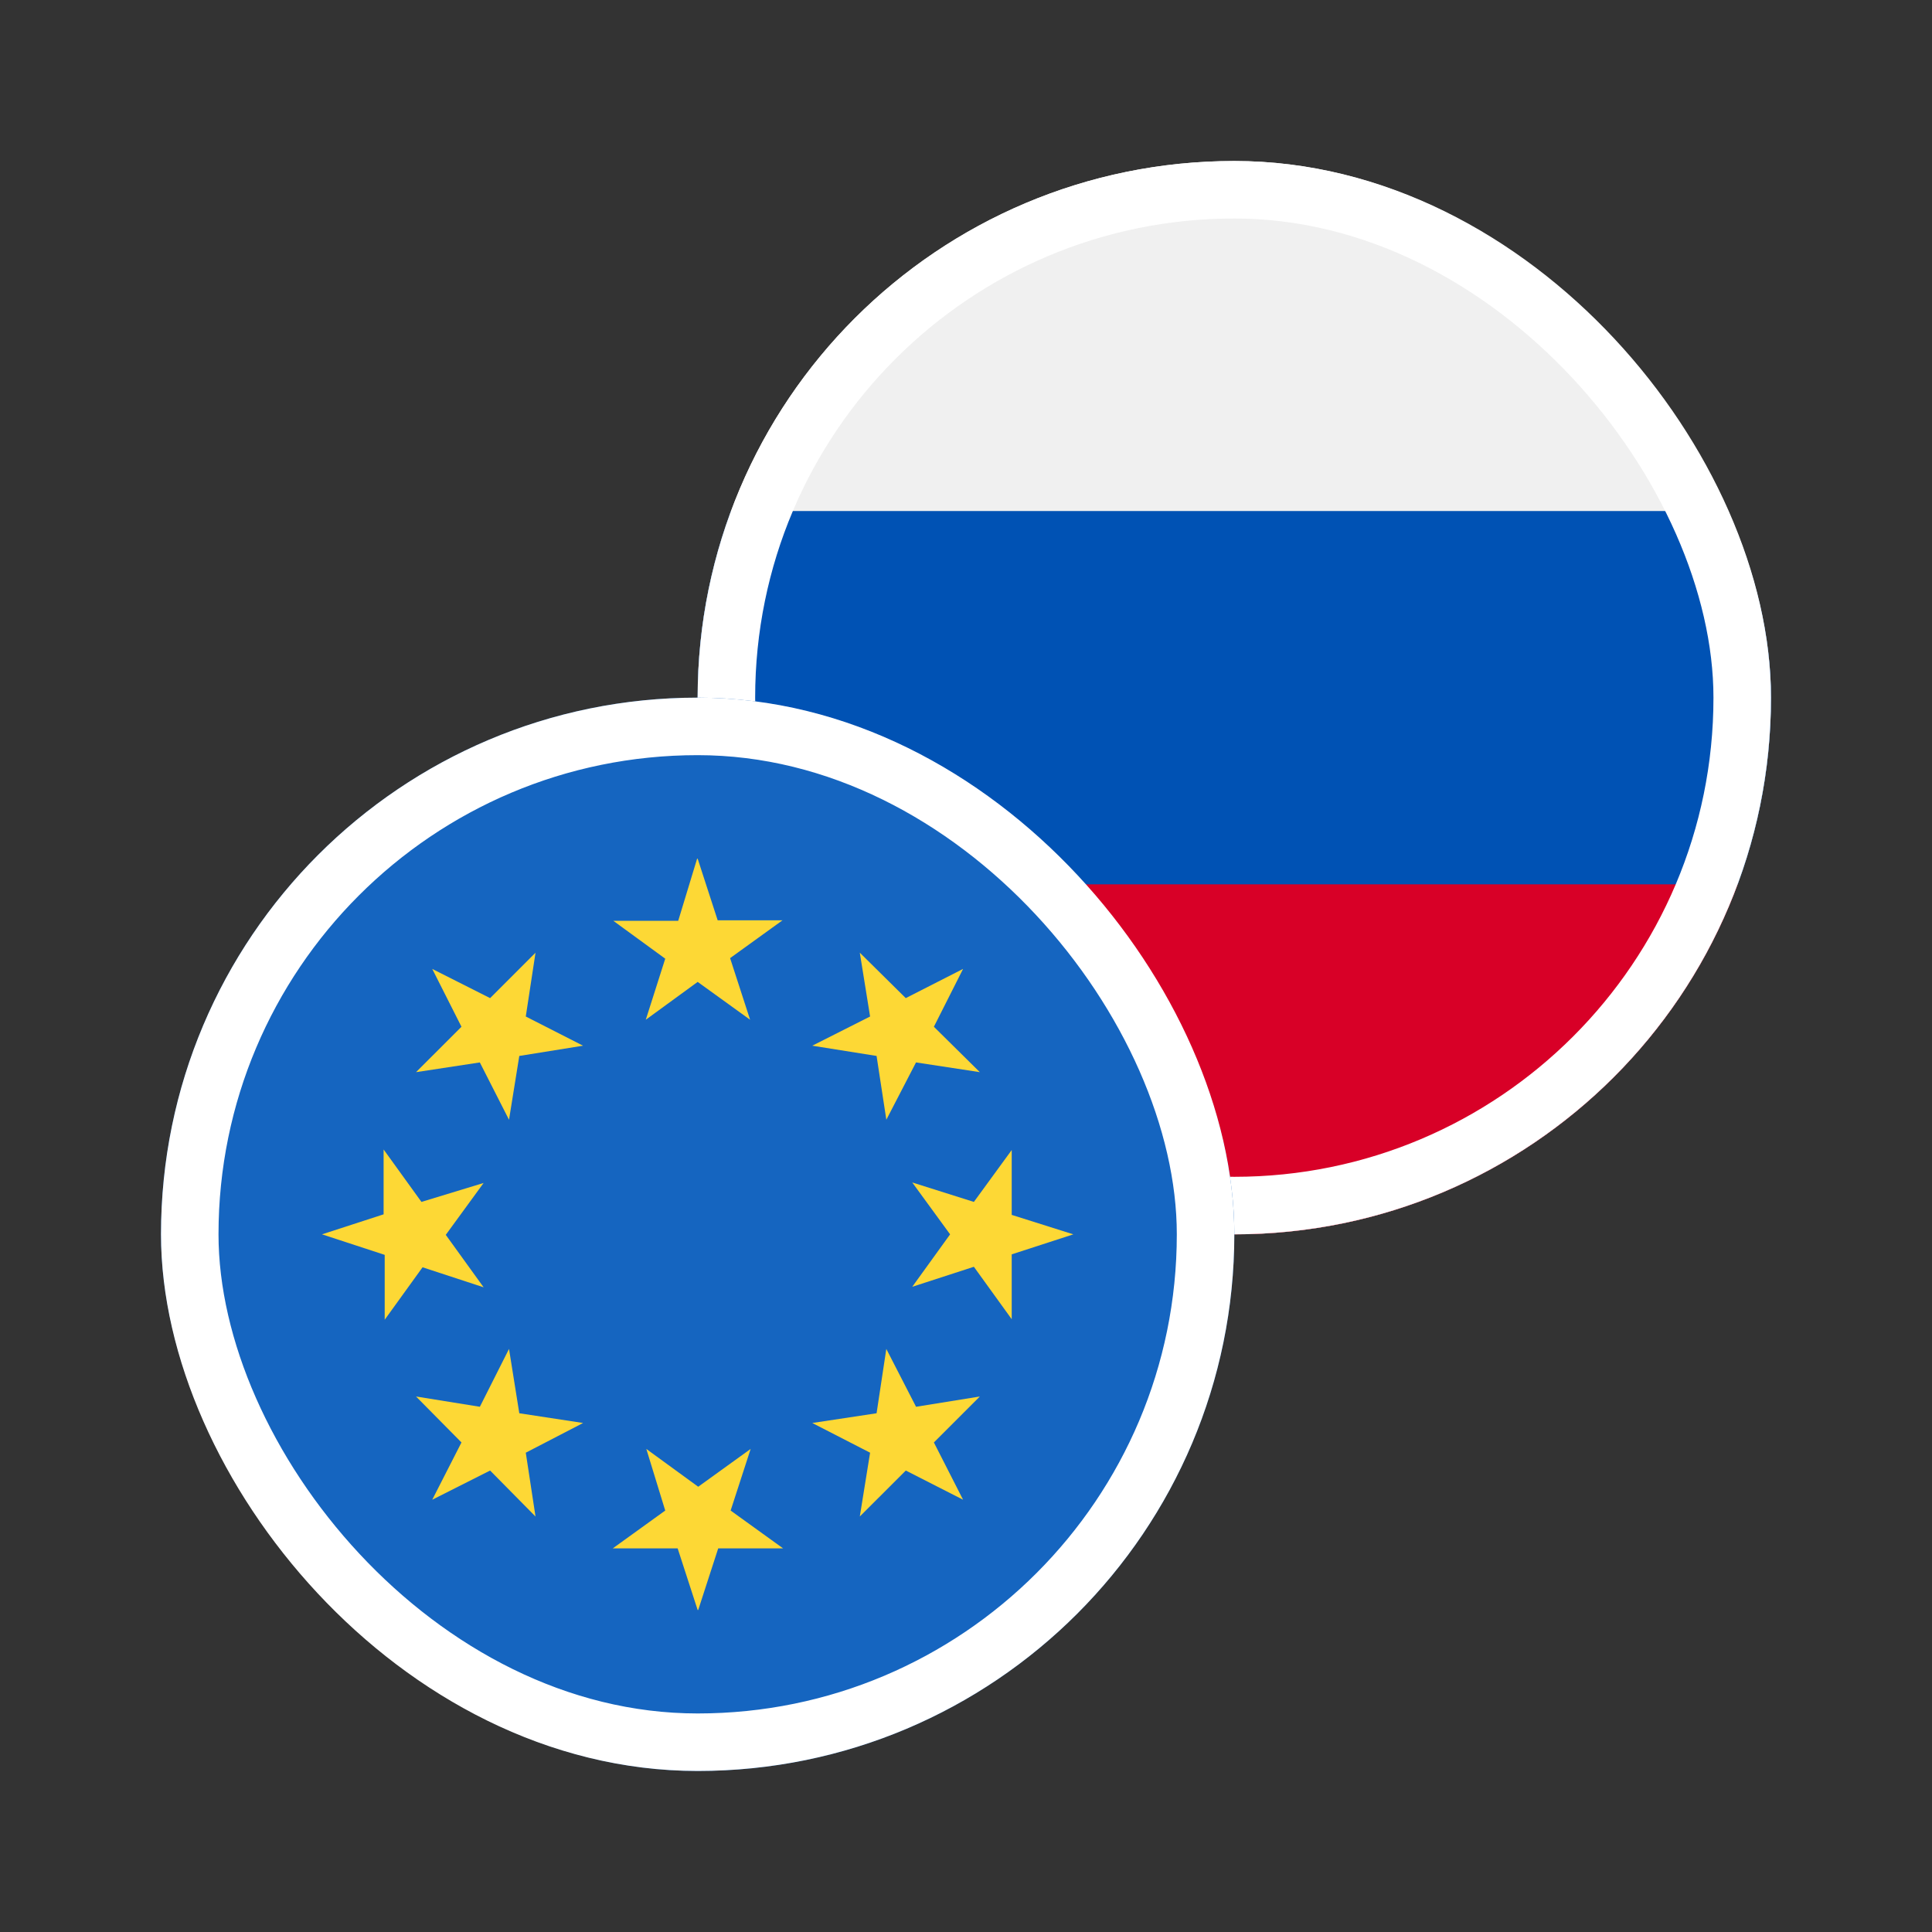 <svg width="56" height="56" fill="none" xmlns="http://www.w3.org/2000/svg"><rect width="100%" height="100%" fill="#333333" stroke="none"/><g clip-path="url(#a)"><path d="M35.778 35.778c8.59 0 15.555-6.965 15.555-15.556 0-8.59-6.964-15.555-15.555-15.555S20.222 11.63 20.222 20.222s6.965 15.556 15.556 15.556Z" fill="#F0F0F0"/><path d="M50.366 25.633c.625-1.685.967-3.508.967-5.41a15.52 15.52 0 0 0-.967-5.411H21.19a15.524 15.524 0 0 0-.968 5.41c0 1.903.342 3.726.968 5.41l14.588 1.353 14.588-1.352Z" fill="#0052B4"/><path d="M35.778 35.778c6.688 0 12.39-4.222 14.588-10.145H21.19c2.198 5.923 7.9 10.145 14.588 10.145Z" fill="#D80027"/></g><rect x="21.055" y="5.5" width="29.444" height="29.444" rx="14.722" stroke="#fff" stroke-width="1.667"/><g clip-path="url(#b)"><path d="M4.667 35.778c0-8.591 6.964-15.556 15.555-15.556s15.556 6.965 15.556 15.556c0 8.59-6.965 15.555-15.556 15.555-8.59 0-15.555-6.964-15.555-15.555Z" fill="#1565C0"/><path d="m20.222 24.889.58 1.786h1.88l-1.52 1.097.58 1.786-1.52-1.097-1.504 1.097.564-1.77-1.504-1.097h1.88l.548-1.802h.016Zm-7.693 3.196 1.677.846 1.316-1.316-.282 1.849 1.66.846-1.848.297-.298 1.85-.846-1.662-1.849.282 1.317-1.316-.847-1.676Zm-3.196 7.693 1.786-.58v-1.88l1.097 1.52 1.802-.549-1.097 1.504 1.097 1.52-1.77-.58-1.097 1.52v-1.88l-1.818-.595Zm3.196 7.692.847-1.66-1.317-1.332 1.85.298.845-1.677.298 1.865 1.849.282-1.661.861.282 1.85-1.316-1.333-1.677.846Zm7.693 3.197-.58-1.787h-1.88l1.52-1.096-.548-1.786 1.504 1.096 1.52-1.096-.58 1.786 1.52 1.096h-1.88l-.58 1.787h-.016Zm7.693-3.197-1.66-.846-1.333 1.332.298-1.849-1.676-.861 1.864-.282.282-1.865.862 1.677 1.849-.298-1.332 1.332.846 1.66Zm3.196-7.692-1.786.58v1.88l-1.097-1.52-1.786.58 1.097-1.52-1.097-1.504 1.786.564 1.097-1.504v1.88l1.786.564Zm-3.196-7.693-.846 1.676 1.332 1.316-1.85-.282-.86 1.661-.283-1.849-1.864-.297 1.676-.846-.298-1.85 1.332 1.317 1.66-.846Z" fill="#FDD835"/></g><rect x="5.5" y="21.055" width="29.444" height="29.444" rx="14.722" stroke="#fff" stroke-width="1.667"/><defs><clipPath id="a"><rect x="20.222" y="4.667" width="31.111" height="31.111" rx="15.556" fill="#fff"/></clipPath><clipPath id="b"><rect x="4.667" y="20.222" width="31.111" height="31.111" rx="15.556" fill="#fff"/></clipPath></defs></svg>